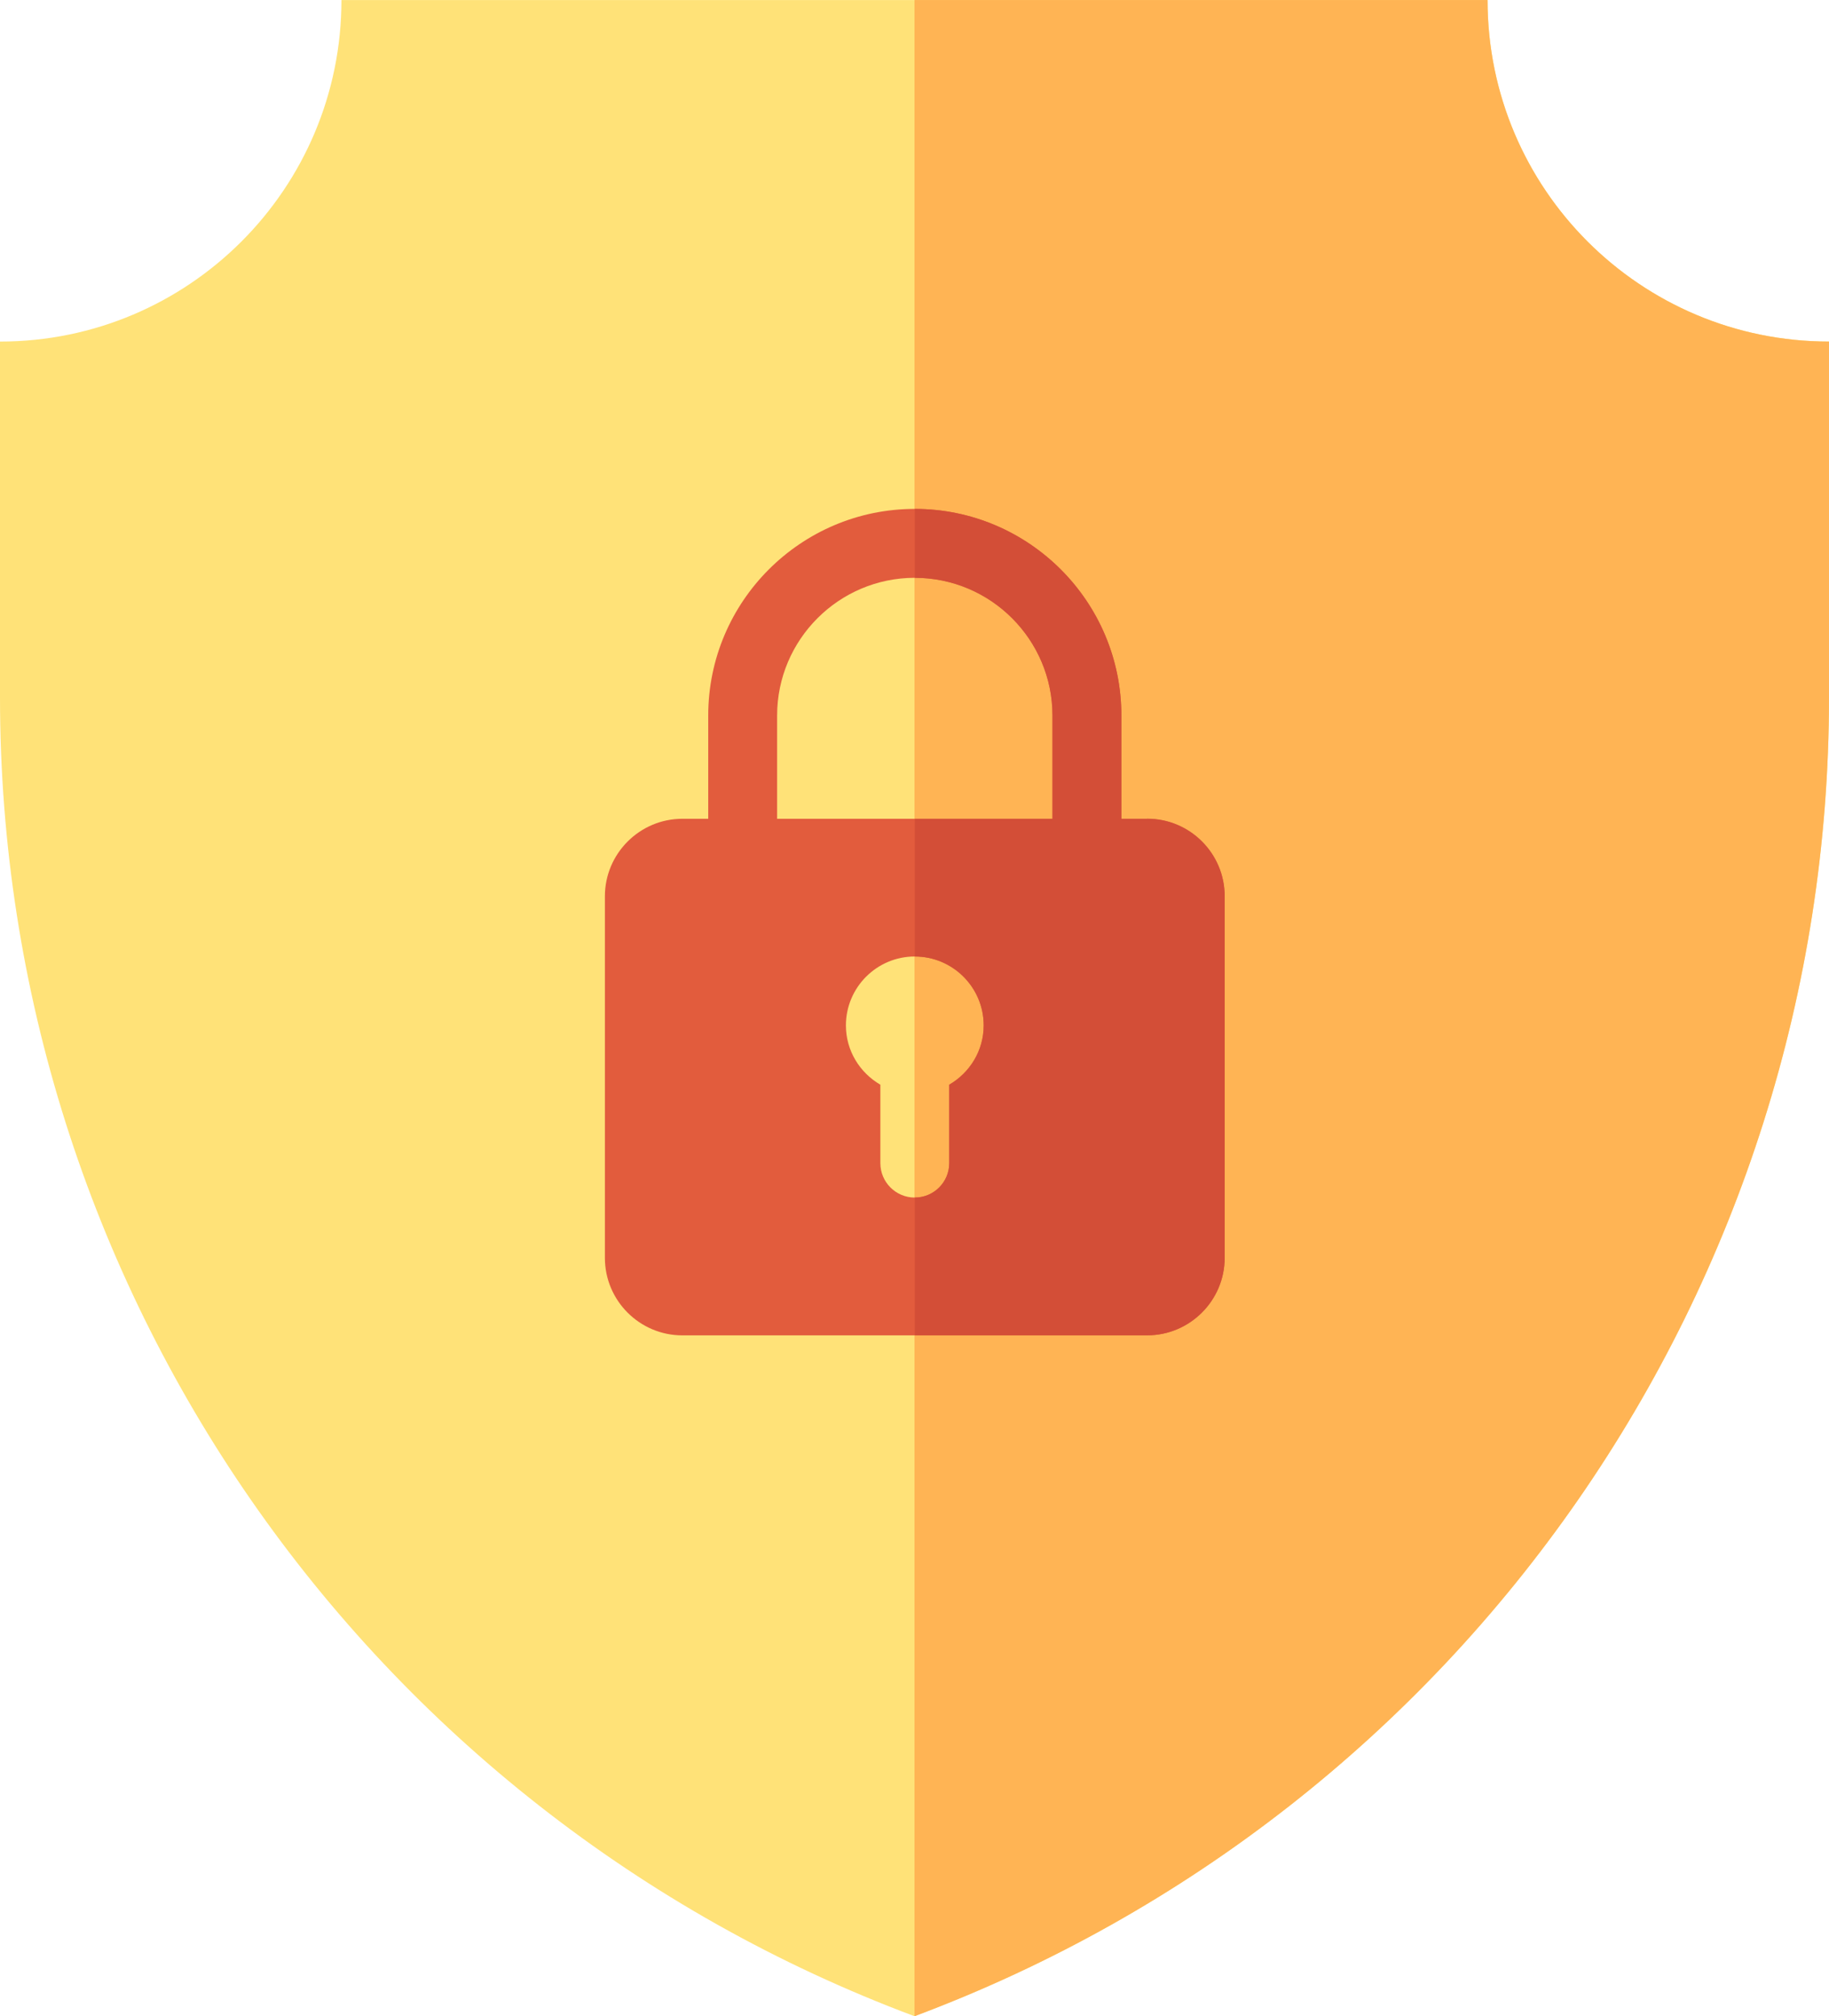 <?xml version="1.0" encoding="UTF-8"?>
<!DOCTYPE svg PUBLIC "-//W3C//DTD SVG 1.1//EN" "http://www.w3.org/Graphics/SVG/1.1/DTD/svg11.dtd">
<!-- Creator: CorelDRAW -->
<svg xmlns="http://www.w3.org/2000/svg" xml:space="preserve" width="23.43mm" height="25.823mm" version="1.1" style="shape-rendering:geometricPrecision; text-rendering:geometricPrecision; image-rendering:optimizeQuality; fill-rule:evenodd; clip-rule:evenodd"
viewBox="0 0 182.66 201.31"
 xmlns:xlink="http://www.w3.org/1999/xlink"
 xmlns:xodm="http://www.corel.com/coreldraw/odm/2003">
 <defs>
  <style type="text/css">
   <![CDATA[
    .fil3 {fill:#D34E37;fill-rule:nonzero}
    .fil2 {fill:#E25C3D;fill-rule:nonzero}
    .fil1 {fill:#FFB454;fill-rule:nonzero}
    .fil0 {fill:#FFE278;fill-rule:nonzero}
   ]]>
  </style>
 </defs>
 <g id="Layer_x0020_1">
  <path class="fil0" d="M91.33 201.31l0 0c54.93,-20.55 91.33,-73.03 91.33,-131.67l0 -35.54c-18.83,0 -34.1,-15.26 -34.1,-34.1l-57.23 0 -57.23 0c0,18.83 -15.26,34.1 -34.1,34.1l0 35.54c0,58.64 36.4,111.13 91.33,131.67l0 0z"/>
  <path class="fil1" d="M91.33 201.31l0 0c54.93,-20.55 91.33,-73.03 91.33,-131.67l0 -35.54c-18.83,0 -34.1,-15.26 -34.1,-34.1l-57.23 0c0,0 0,156.49 0,201.31l0 0z"/>
  <path class="fil2" d="M114.57 81.75l-2.58 0 0 -10.31c0,-11.38 -9.25,-20.63 -20.63,-20.63 -11.38,0 -20.63,9.25 -20.63,20.63l0 10.31 -2.58 0c-4.26,0 -7.74,3.47 -7.74,7.74l0 36.1c0,4.27 3.47,7.74 7.74,7.74l46.41 0c4.26,0 7.74,-3.47 7.74,-7.74l0 -36.1c0,-4.27 -3.47,-7.74 -7.74,-7.74l0 0zm-36.96 -10.31c0,-7.58 6.17,-13.75 13.75,-13.75 7.58,0 13.75,6.17 13.75,13.75l0 10.31 -27.5 0 0 -10.31zm17.19 36.86l0 7.83c0,1.9 -1.54,3.44 -3.44,3.44 -1.9,0 -3.44,-1.54 -3.44,-3.44l0 -7.83c-2.05,-1.19 -3.44,-3.39 -3.44,-5.92 0,-3.79 3.08,-6.88 6.88,-6.88 3.79,0 6.88,3.08 6.88,6.88 0,2.53 -1.39,4.73 -3.44,5.92l0 0z"/>
  <path class="fil3" d="M114.57 81.75l-2.58 0 0 -10.31c0,-11.38 -9.25,-20.63 -20.63,-20.63l0 6.88c7.58,0 13.75,6.17 13.75,13.75l0 10.31 -13.75 0 0 13.75 0 0c3.79,0 6.88,3.08 6.88,6.88 0,2.53 -1.39,4.73 -3.44,5.92l0 0 0 7.83c0,1.9 -1.54,3.44 -3.44,3.44l0 13.75 23.21 0c4.26,0 7.74,-3.47 7.74,-7.74l0 -36.1c0,-4.27 -3.47,-7.74 -7.74,-7.74l0 0z"/>
 </g>
</svg>
